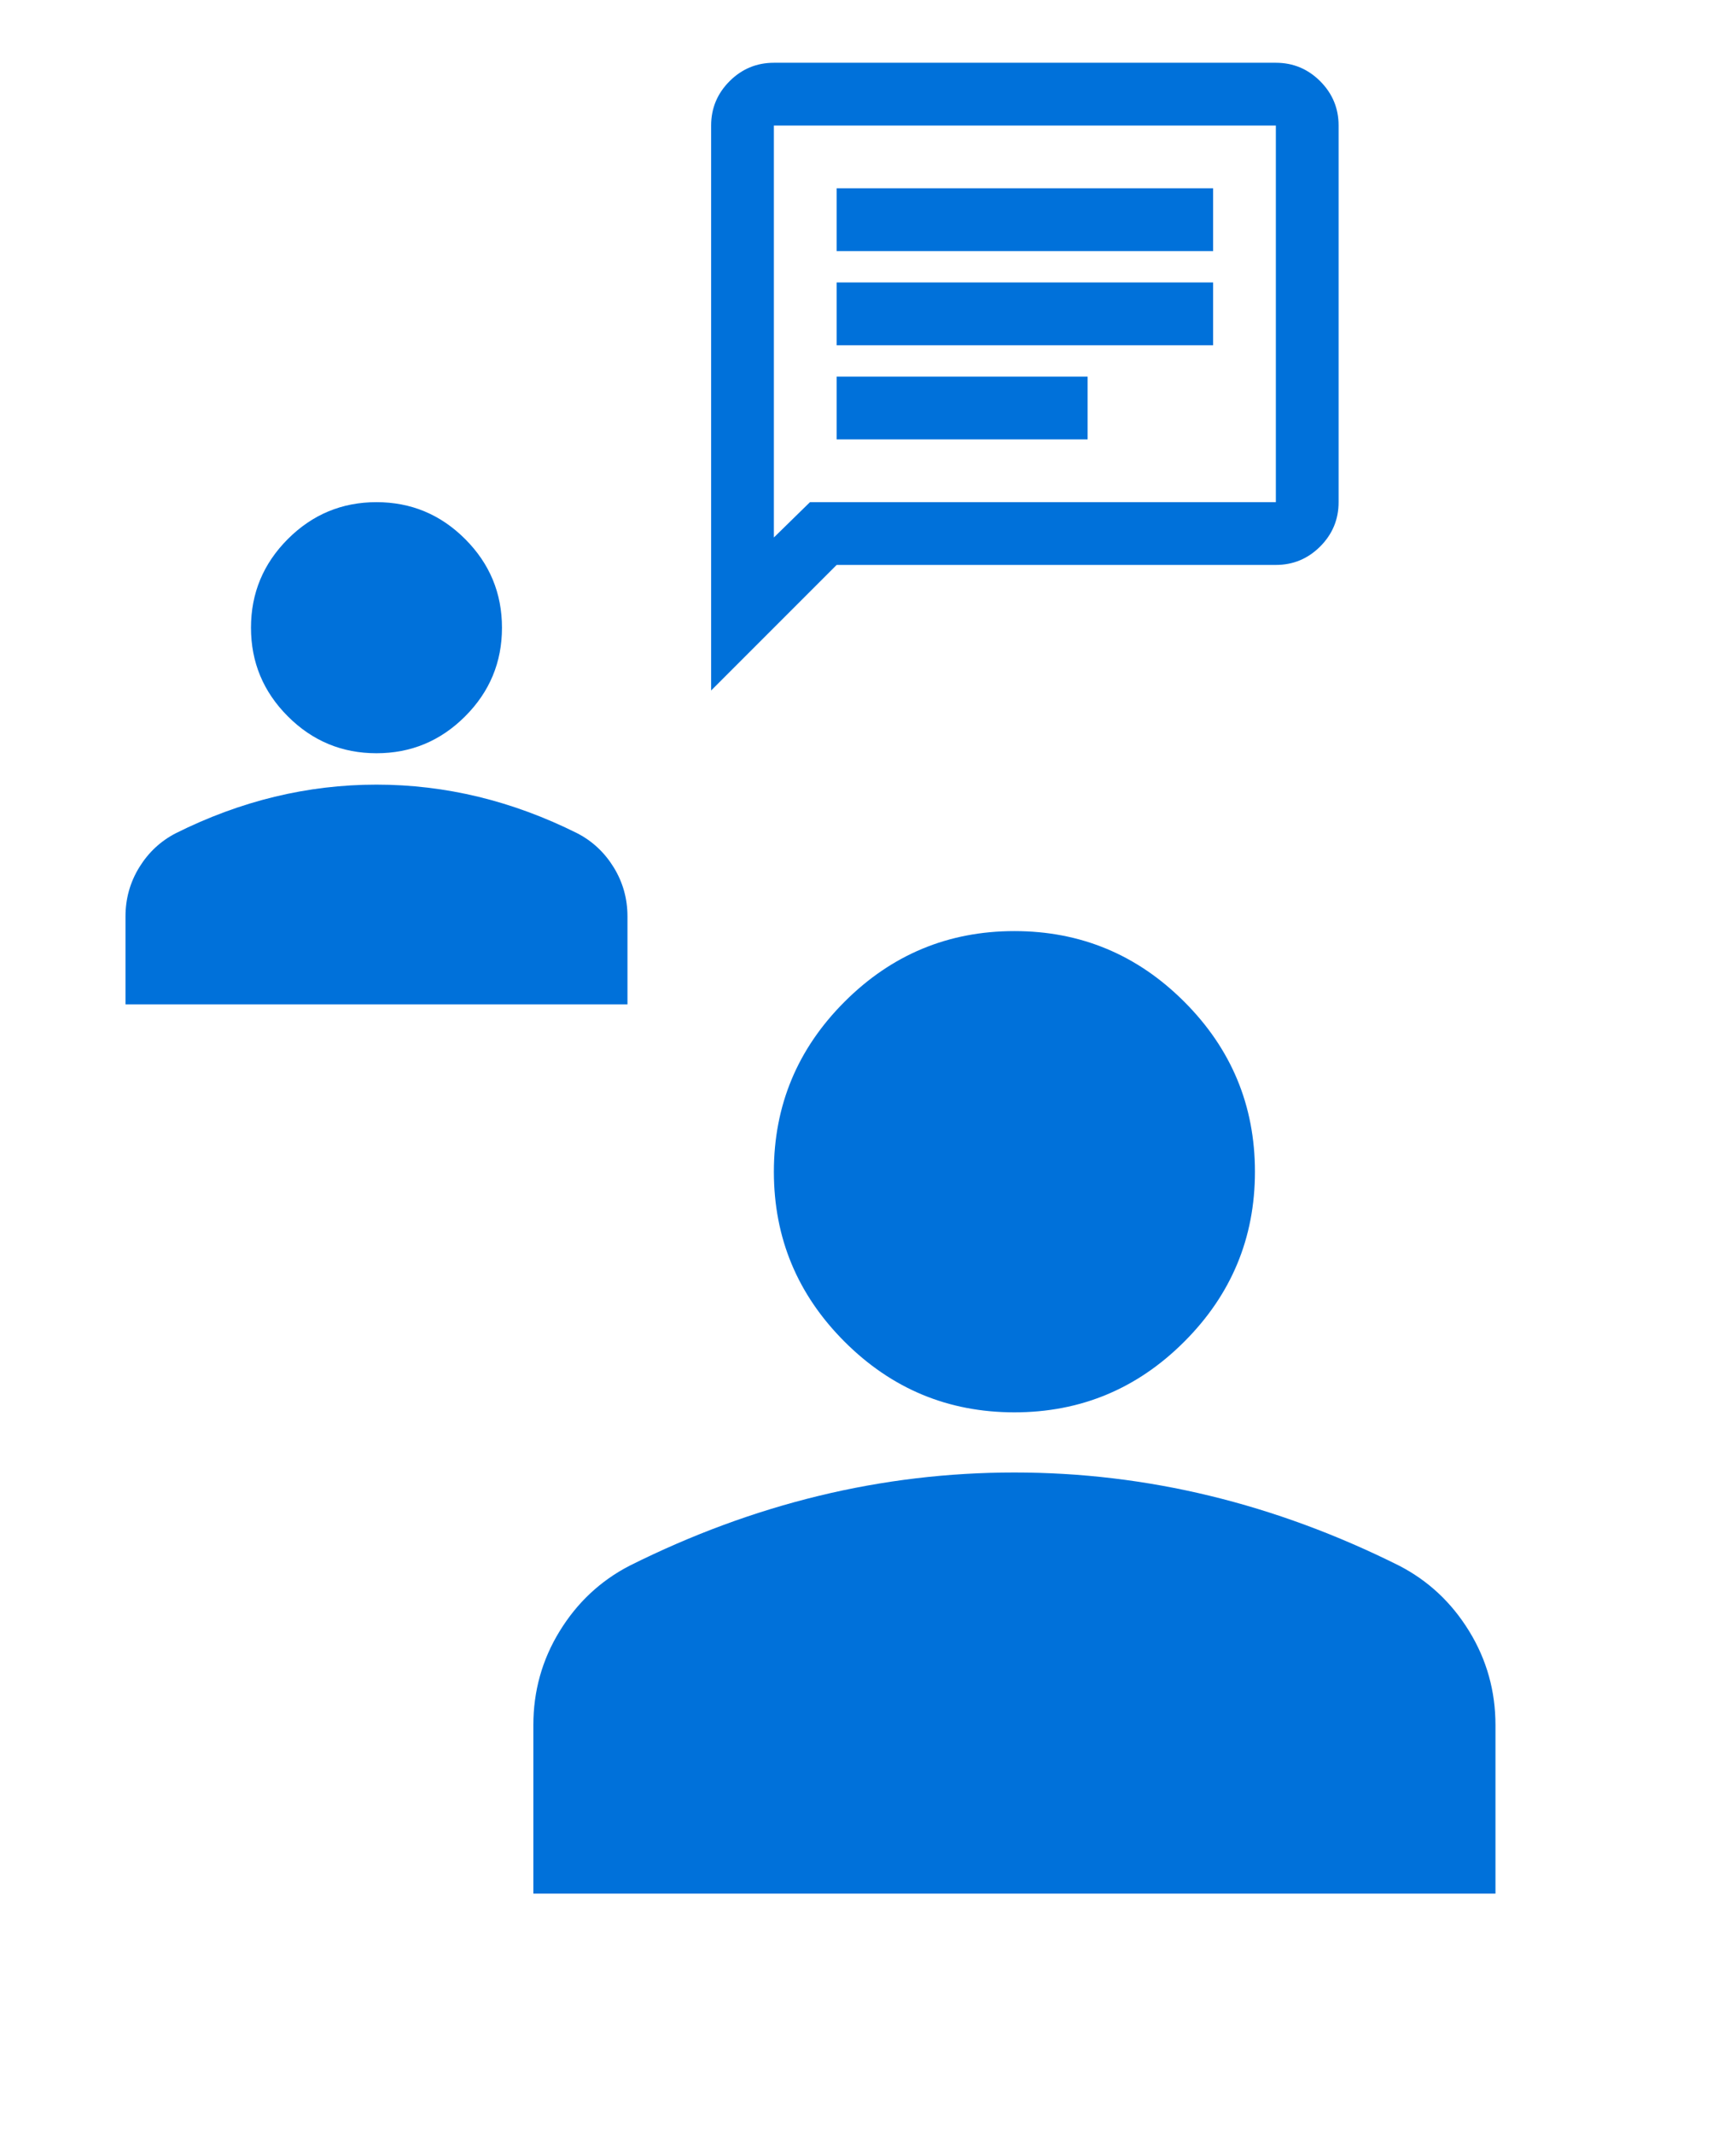 <svg width="83" height="102" viewBox="0 0 83 102" fill="none" xmlns="http://www.w3.org/2000/svg">
<path d="M18 36C16.35 36 14.938 35.413 13.762 34.237C12.588 33.062 12 31.65 12 30C12 28.35 12.588 26.938 13.762 25.762C14.938 24.587 16.35 24 18 24C19.65 24 21.062 24.587 22.238 25.762C23.413 26.938 24 28.35 24 30C24 31.65 23.413 33.062 22.238 34.237C21.062 35.413 19.65 36 18 36ZM6 48V43.8C6 42.95 6.219 42.169 6.656 41.456C7.094 40.744 7.675 40.2 8.4 39.825C9.95 39.05 11.525 38.469 13.125 38.081C14.725 37.694 16.35 37.5 18 37.5C19.65 37.5 21.275 37.694 22.875 38.081C24.475 38.469 26.05 39.05 27.6 39.825C28.325 40.2 28.906 40.744 29.344 41.456C29.781 42.169 30 42.95 30 43.8V48H6Z" fill="#0071DA"/>
<path d="M40 21H52V18H40V21ZM40 16.5H58V13.5H40V16.5ZM40 12H58V9H40V12ZM34 33V6C34 5.175 34.294 4.469 34.881 3.881C35.469 3.294 36.175 3 37 3H61C61.825 3 62.531 3.294 63.119 3.881C63.706 4.469 64 5.175 64 6V24C64 24.825 63.706 25.531 63.119 26.119C62.531 26.706 61.825 27 61 27H40L34 33ZM38.725 24H61V6H37V25.688L38.725 24Z" fill="#0071DA"/>
<path d="M48.5 67.5C45.337 67.5 42.63 66.374 40.378 64.122C38.126 61.87 37 59.163 37 56C37 52.837 38.126 50.13 40.378 47.878C42.63 45.626 45.337 44.5 48.5 44.5C51.663 44.5 54.37 45.626 56.622 47.878C58.874 50.13 60 52.837 60 56C60 59.163 58.874 61.87 56.622 64.122C54.37 66.374 51.663 67.5 48.5 67.5ZM25.5 90.5V82.45C25.5 80.821 25.919 79.323 26.758 77.958C27.596 76.592 28.71 75.55 30.1 74.831C33.071 73.346 36.09 72.232 39.156 71.489C42.223 70.746 45.337 70.375 48.5 70.375C51.663 70.375 54.777 70.746 57.844 71.489C60.91 72.232 63.929 73.346 66.9 74.831C68.29 75.55 69.404 76.592 70.242 77.958C71.081 79.323 71.5 80.821 71.5 82.45V90.5H25.5Z" fill="#0071DA"/>
</svg>
